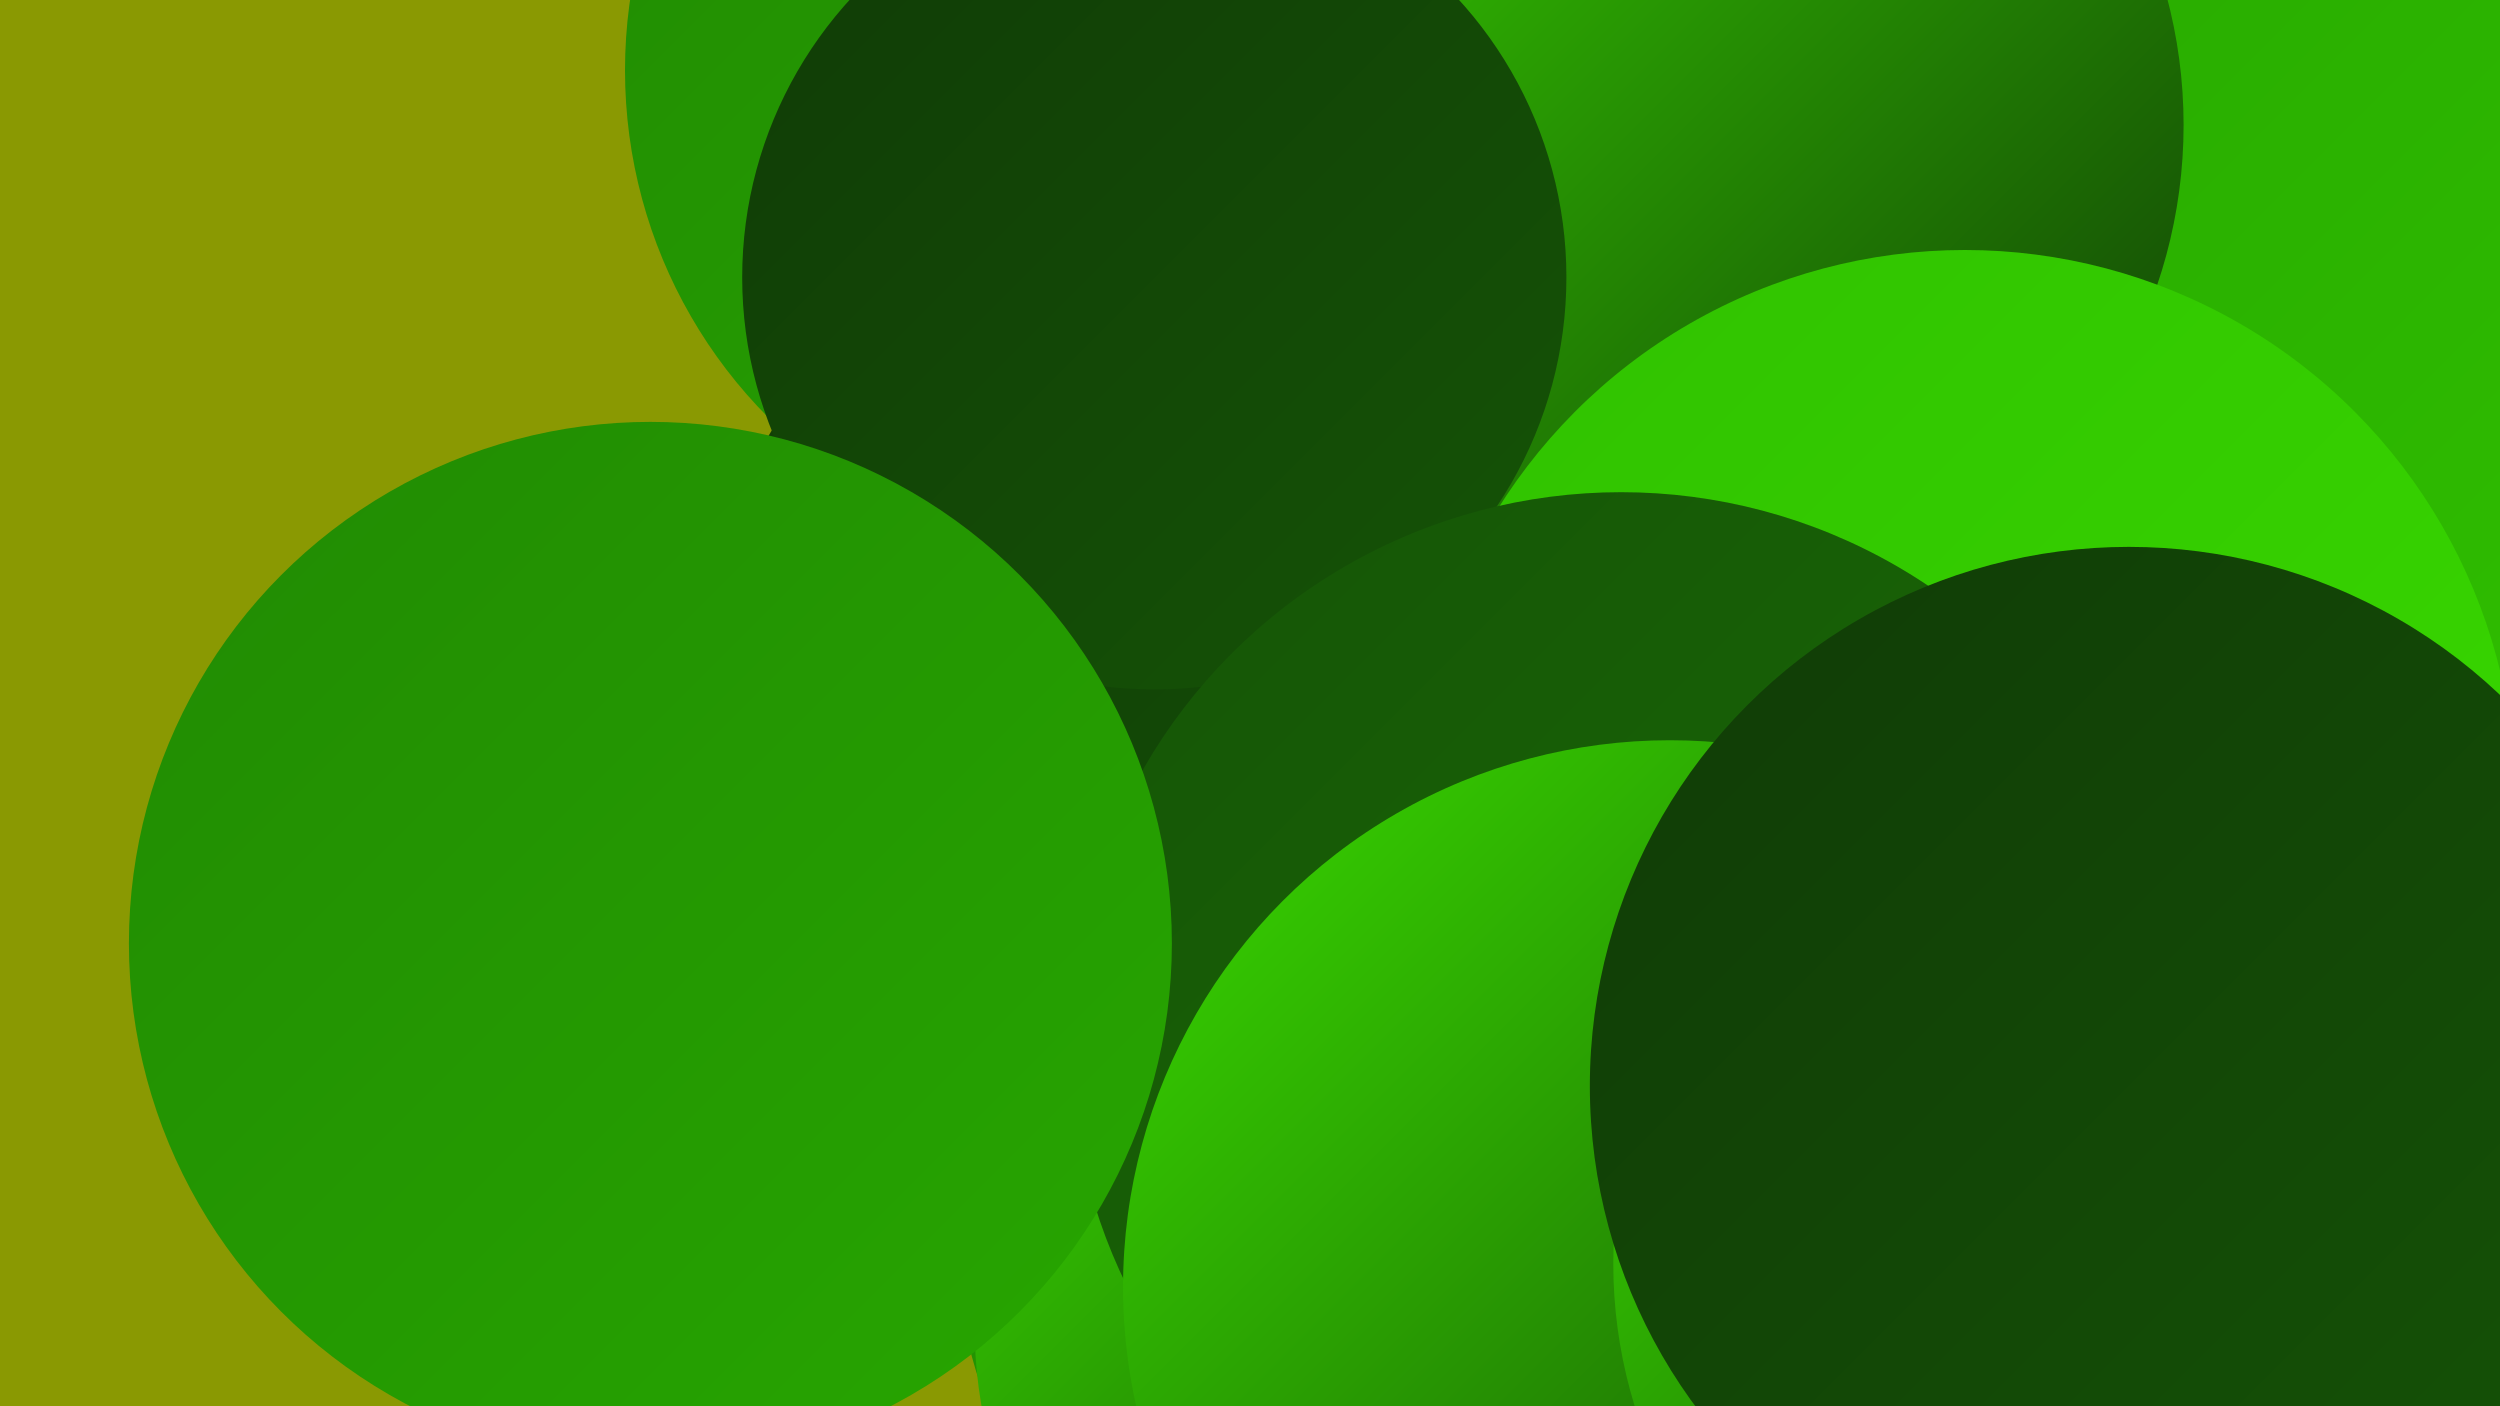 <?xml version="1.0" encoding="UTF-8"?><svg width="1280" height="720" xmlns="http://www.w3.org/2000/svg"><defs><linearGradient id="grad0" x1="0%" y1="0%" x2="100%" y2="100%"><stop offset="0%" style="stop-color:#103b06;stop-opacity:1" /><stop offset="100%" style="stop-color:#155406;stop-opacity:1" /></linearGradient><linearGradient id="grad1" x1="0%" y1="0%" x2="100%" y2="100%"><stop offset="0%" style="stop-color:#155406;stop-opacity:1" /><stop offset="100%" style="stop-color:#1b6e05;stop-opacity:1" /></linearGradient><linearGradient id="grad2" x1="0%" y1="0%" x2="100%" y2="100%"><stop offset="0%" style="stop-color:#1b6e05;stop-opacity:1" /><stop offset="100%" style="stop-color:#218a03;stop-opacity:1" /></linearGradient><linearGradient id="grad3" x1="0%" y1="0%" x2="100%" y2="100%"><stop offset="0%" style="stop-color:#218a03;stop-opacity:1" /><stop offset="100%" style="stop-color:#27a700;stop-opacity:1" /></linearGradient><linearGradient id="grad4" x1="0%" y1="0%" x2="100%" y2="100%"><stop offset="0%" style="stop-color:#27a700;stop-opacity:1" /><stop offset="100%" style="stop-color:#30c100;stop-opacity:1" /></linearGradient><linearGradient id="grad5" x1="0%" y1="0%" x2="100%" y2="100%"><stop offset="0%" style="stop-color:#30c100;stop-opacity:1" /><stop offset="100%" style="stop-color:#39da00;stop-opacity:1" /></linearGradient><linearGradient id="grad6" x1="0%" y1="0%" x2="100%" y2="100%"><stop offset="0%" style="stop-color:#39da00;stop-opacity:1" /><stop offset="100%" style="stop-color:#103b06;stop-opacity:1" /></linearGradient></defs><rect width="1280" height="720" fill="#8a9902" /><circle cx="1027" cy="40" r="222" fill="url(#grad3)" /><circle cx="1082" cy="649" r="227" fill="url(#grad2)" /><circle cx="859" cy="358" r="203" fill="url(#grad1)" /><circle cx="572" cy="36" r="252" fill="url(#grad3)" /><circle cx="632" cy="362" r="276" fill="url(#grad0)" /><circle cx="736" cy="630" r="247" fill="url(#grad3)" /><circle cx="1194" cy="137" r="275" fill="url(#grad4)" /><circle cx="1013" cy="604" r="265" fill="url(#grad0)" /><circle cx="737" cy="679" r="238" fill="url(#grad6)" /><circle cx="806" cy="545" r="251" fill="url(#grad6)" /><circle cx="1064" cy="682" r="252" fill="url(#grad3)" /><circle cx="863" cy="64" r="255" fill="url(#grad6)" /><circle cx="591" cy="142" r="211" fill="url(#grad0)" /><circle cx="1006" cy="410" r="282" fill="url(#grad5)" /><circle cx="830" cy="534" r="282" fill="url(#grad1)" /><circle cx="333" cy="483" r="267" fill="url(#grad3)" /><circle cx="855" cy="659" r="280" fill="url(#grad6)" /><circle cx="1061" cy="660" r="193" fill="url(#grad6)" /><circle cx="1074" cy="647" r="248" fill="url(#grad6)" /><circle cx="1090" cy="556" r="276" fill="url(#grad0)" /></svg>